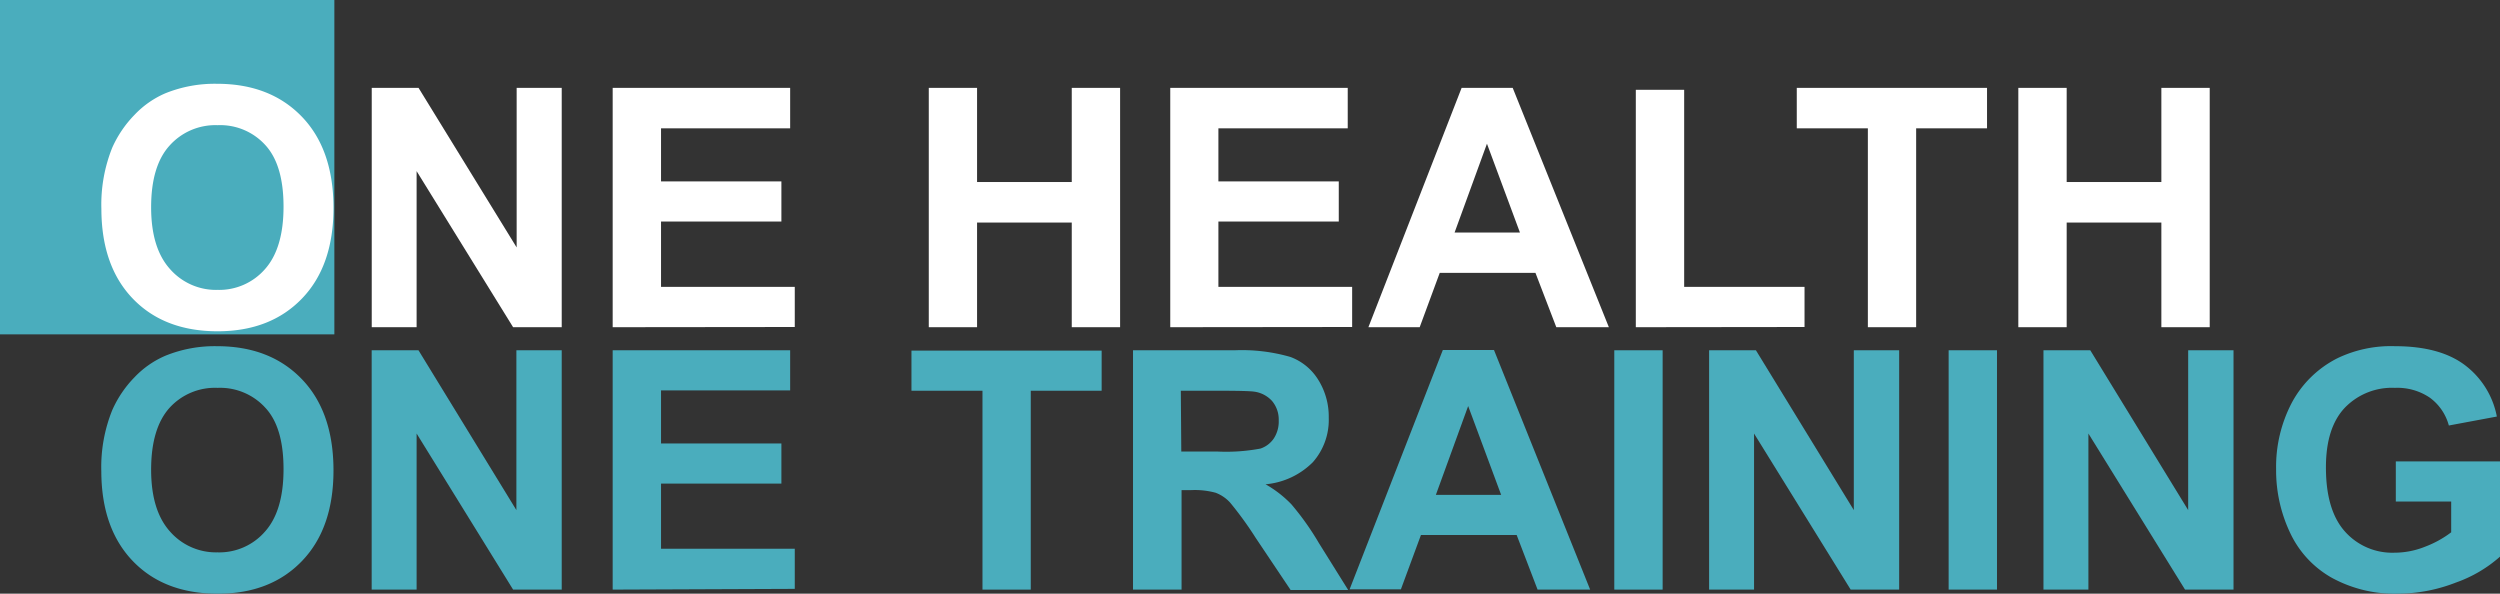 <?xml version="1.0" encoding="UTF-8"?> <svg xmlns="http://www.w3.org/2000/svg" id="Слой_1" data-name="Слой 1" viewBox="0 0 373.85 88.78"><rect x="0" y="0" width="373.85" height="88.78" fill="#333333" stroke="none"/> <title>ONE HEALTH</title> <rect width="50" height="50" style="fill:#4aadbd"></rect> <path d="M16.16,35.25a22.82,22.82,0,0,1,1.63-9.18,16.81,16.81,0,0,1,3.33-4.9,13.94,13.94,0,0,1,4.63-3.23,19.71,19.71,0,0,1,7.71-1.41q7.92,0,12.66,4.9t4.75,13.65q0,8.67-4.71,13.56t-12.6,4.9q-8,0-12.69-4.87T16.16,35.25ZM23.6,35q0,6.08,2.81,9.22a9.15,9.15,0,0,0,7.13,3.13,9.08,9.08,0,0,0,7.09-3.11q2.77-3.12,2.77-9.34t-2.7-9.18a9.11,9.11,0,0,0-7.16-3,9.19,9.19,0,0,0-7.2,3.07Q23.6,28.83,23.6,35Z" transform="translate(-1 -4)" style="fill:#fff"></path> <path d="M56.59,52.93V17.14h7L78.26,41V17.14H85V52.93H77.73L63.3,29.59V52.93Z" transform="translate(-1 -4)" style="fill:#fff"></path> <path d="M92.62,52.93V17.14h26.54v6.05H99.85v7.94h18v6h-18V46.9h20v6Z" transform="translate(-1 -4)" style="fill:#fff"></path> <path d="M139.89,52.93V17.14h7.22V31.22h14.16V17.14h7.23V52.93h-7.23V37.28H147.11V52.93Z" transform="translate(-1 -4)" style="fill:#fff"></path> <path d="M176,52.93V17.14h26.54v6.05H183.2v7.94h18v6h-18V46.9h20v6Z" transform="translate(-1 -4)" style="fill:#fff"></path> <path d="M241.59,52.93h-7.86l-3.12-8.13H216.3l-3,8.13h-7.67l13.94-35.79h7.64Zm-13.3-14.16-4.93-13.28-4.84,13.28Z" transform="translate(-1 -4)" style="fill:#fff"></path> <path d="M245.62,52.93V17.43h7.23V46.9h18v6Z" transform="translate(-1 -4)" style="fill:#fff"></path> <path d="M280.32,52.93V23.19H269.69V17.14h28.45v6.05h-10.6V52.93Z" transform="translate(-1 -4)" style="fill:#fff"></path> <path d="M302.82,52.93V17.14h7.23V31.22h14.16V17.14h7.23V52.93h-7.23V37.28H310.05V52.93Z" transform="translate(-1 -4)" style="fill:#fff"></path> <path d="M16.15,74.5a22.74,22.74,0,0,1,1.64-9.18,16.66,16.66,0,0,1,3.33-4.91,13.9,13.9,0,0,1,4.63-3.22,19.53,19.53,0,0,1,7.71-1.42q7.92,0,12.66,4.91t4.75,13.64q0,8.67-4.71,13.57t-12.6,4.89q-8,0-12.69-4.87T16.15,74.5Zm7.45-.25q0,6.07,2.81,9.22a9.15,9.15,0,0,0,7.13,3.13,9.05,9.05,0,0,0,7.09-3.11q2.77-3.1,2.77-9.34T40.7,65a9.14,9.14,0,0,0-7.16-3A9.18,9.18,0,0,0,26.34,65Q23.6,68.07,23.6,74.25Z" transform="translate(-1 -4)" style="fill:#4aadbd"></path> <path d="M56.58,92.17V56.38h7l14.64,23.9V56.38H85V92.17H77.73L63.3,68.83V92.17Z" transform="translate(-1 -4)" style="fill:#4aadbd"></path> <path d="M92.62,92.17V56.38h26.54v6H99.85v7.94h18v6h-18v9.74h20v6Z" transform="translate(-1 -4)" style="fill:#4aadbd"></path> <path d="M147.92,92.17V62.43H137.3v-6h28.44v6h-10.6V92.17Z" transform="translate(-1 -4)" style="fill:#4aadbd"></path> <path d="M170.43,92.17V56.38h15.21a26.1,26.1,0,0,1,8.33,1,8.26,8.26,0,0,1,4.17,3.43,10.35,10.35,0,0,1,1.56,5.64,9.56,9.56,0,0,1-2.37,6.66,11.4,11.4,0,0,1-7.08,3.31,16.94,16.94,0,0,1,3.87,3,41,41,0,0,1,4.12,5.81l4.37,7H194l-5.22-7.79a52.8,52.8,0,0,0-3.81-5.26,5.61,5.61,0,0,0-2.17-1.49,11.92,11.92,0,0,0-3.64-.4h-1.47V92.17Zm7.22-20.65H183a27.69,27.69,0,0,0,6.49-.44,3.91,3.91,0,0,0,2-1.52,4.62,4.62,0,0,0,.73-2.68,4.3,4.3,0,0,0-1-2.92,4.39,4.39,0,0,0-2.72-1.4c-.59-.08-2.35-.13-5.28-.13h-5.64Z" transform="translate(-1 -4)" style="fill:#4aadbd"></path> <path d="M238.79,92.17h-7.86L227.8,84H213.49l-3,8.13h-7.67l13.94-35.79h7.65ZM225.48,78l-4.93-13.28L215.72,78Z" transform="translate(-1 -4)" style="fill:#4aadbd"></path> <path d="M242.4,92.17V56.38h7.23V92.17Z" transform="translate(-1 -4)" style="fill:#4aadbd"></path> <path d="M256.58,92.17V56.38h7l14.64,23.9V56.38H285V92.17h-7.25L263.3,68.83V92.17Z" transform="translate(-1 -4)" style="fill:#4aadbd"></path> <path d="M292.4,92.17V56.38h7.23V92.17Z" transform="translate(-1 -4)" style="fill:#4aadbd"></path> <path d="M306.58,92.17V56.38h7l14.64,23.9V56.38H335V92.17h-7.25L313.3,68.83V92.17Z" transform="translate(-1 -4)" style="fill:#4aadbd"></path> <path d="M359.27,79V73h15.58V87.24a19.87,19.87,0,0,1-6.58,3.87,24.11,24.11,0,0,1-8.73,1.67,19.57,19.57,0,0,1-9.79-2.35,15,15,0,0,1-6.28-6.74,21.78,21.78,0,0,1-2.1-9.54,20.61,20.61,0,0,1,2.35-9.93,15.79,15.79,0,0,1,6.86-6.67,18.47,18.47,0,0,1,8.57-1.78q6.66,0,10.41,2.8a12.58,12.58,0,0,1,4.82,7.72l-7.18,1.34a7.59,7.59,0,0,0-2.84-4.16A8.64,8.64,0,0,0,359.15,62a9.79,9.79,0,0,0-7.53,3q-2.81,3-2.8,8.91,0,6.38,2.83,9.56a9.46,9.46,0,0,0,7.42,3.18,12.32,12.32,0,0,0,4.56-.89,15.4,15.4,0,0,0,3.92-2.16V79Z" transform="translate(-1 -4)" style="fill:#4aadbd"></path> </svg> 